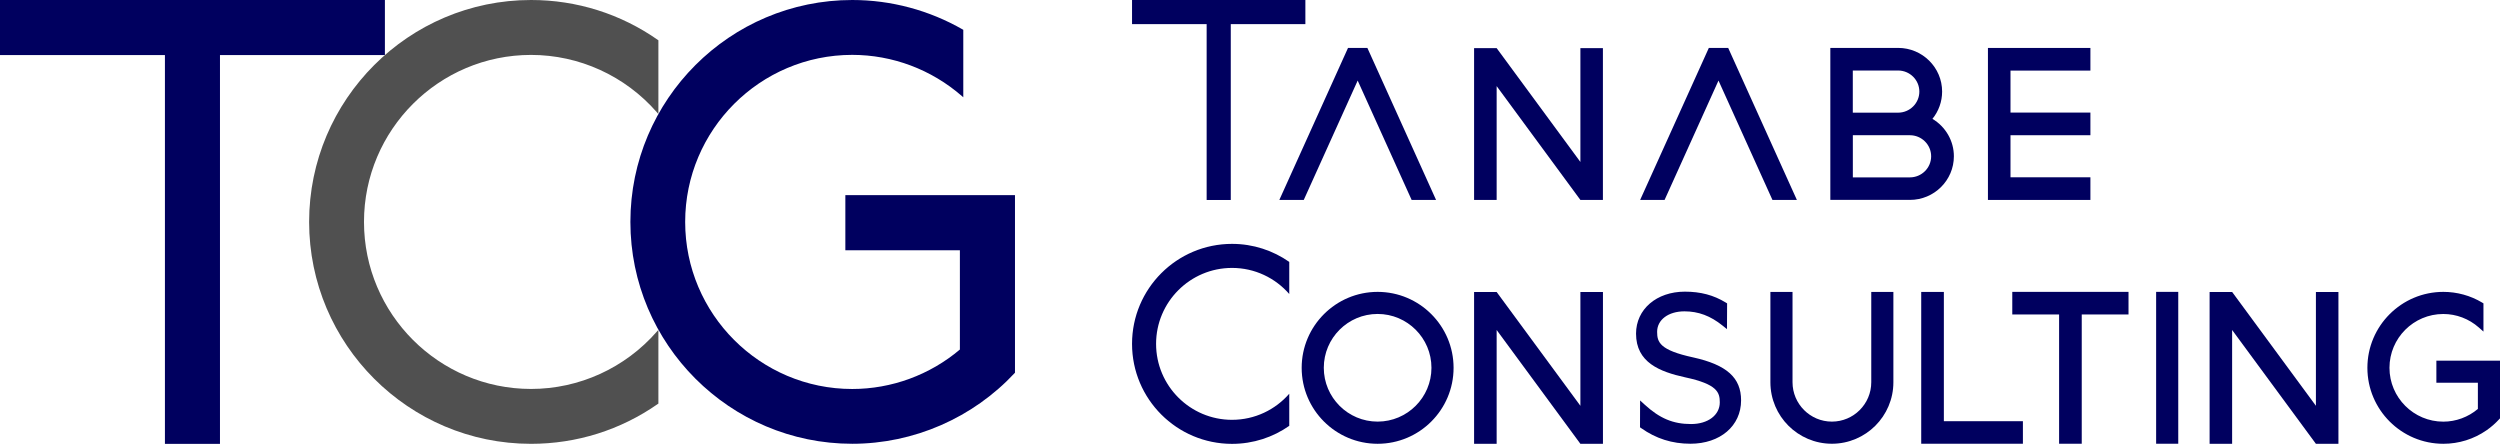 <?xml version="1.0" encoding="UTF-8"?>
<svg id="_レイヤー_2" data-name="レイヤー 2" xmlns="http://www.w3.org/2000/svg" viewBox="0 0 574.05 101.92">
  <defs>
    <style>
      .cls-1 {
        fill: #505050;
      }

      .cls-1, .cls-2 {
        stroke-width: 0px;
      }

      .cls-2 {
        fill: #00005f;
      }
    </style>
  </defs>
  <g id="logo">
    <g>
      <g>
        <g>
          <path class="cls-2" d="M388.8,82.07c-7.7-1.67-8.29-3.49-8.29-5.88,0-2.76,2.58-4.7,6.28-4.7,3.19,0,5.97,1.04,8.73,3.26l1.03.83.03-5.92-.31-.19c-2.79-1.71-5.78-2.5-9.39-2.5-6.5,0-11.21,4.05-11.21,9.64,0,6.63,5.44,8.75,11.31,10.04,7.34,1.57,7.92,3.45,7.92,5.74,0,2.93-2.71,4.98-6.6,4.98-4.11,0-7.19-1.29-10.64-4.45l-1.06-.97-.02,6.17.27.19c3.41,2.41,7.11,3.58,11.31,3.58,6.84,0,11.63-4.1,11.63-9.96,0-5.2-3.29-8.15-10.99-9.86Z"/>
          <path class="cls-2" d="M429.68,67.04v20.73c0,4.98-4.05,9.04-9.04,9.04s-9.04-4.06-9.04-9.04v-20.73h-5.08v20.73c0,7.79,6.33,14.12,14.12,14.12s14.12-6.33,14.12-14.12v-20.73h-5.08Z"/>
          <path class="cls-2" d="M316.33,67.02c-9.61,0-17.44,7.82-17.44,17.44s7.82,17.44,17.44,17.44,17.44-7.82,17.44-17.44-7.82-17.44-17.44-17.44ZM328.69,84.45c0,6.81-5.54,12.36-12.36,12.36s-12.36-5.54-12.36-12.36,5.54-12.36,12.36-12.36,12.36,5.54,12.36,12.36Z"/>
          <polygon class="cls-2" points="462.06 67.02 462.06 72.21 472.81 72.21 472.81 101.89 478.01 101.89 478.01 72.21 488.75 72.21 488.75 67.02 462.06 67.02"/>
          <rect class="cls-2" x="495.09" y="67.02" width="5.08" height="34.87"/>
          <path class="cls-2" d="M559.44,82.81v5.08h9.53v6.01c-2.23,1.88-5.04,2.92-7.94,2.92-6.81,0-12.36-5.54-12.36-12.36s5.54-12.36,12.36-12.36c3,0,5.89,1.1,8.16,3.1l1.06.94v-6.48l-.31-.19c-2.69-1.61-5.77-2.45-8.9-2.45-9.61,0-17.44,7.82-17.44,17.44s7.82,17.44,17.44,17.44c3.56,0,6.99-1.07,9.92-3.1,1.05-.73,2.04-1.59,2.94-2.58l.17-.18v-13.22h-14.61Z"/>
          <polygon class="cls-2" points="368.07 67.05 362.89 67.05 362.89 93.18 343.66 67.05 343.66 67.05 343.66 67.05 338.48 67.05 338.48 101.91 343.66 101.91 343.66 75.77 362.89 101.91 362.89 101.91 362.89 101.91 362.9 101.91 362.9 101.91 368.07 101.91 368.07 67.05"/>
          <polygon class="cls-2" points="536.95 67.05 531.78 67.05 531.78 93.18 512.55 67.05 512.54 67.05 512.54 67.05 507.37 67.05 507.37 101.91 512.54 101.91 512.54 75.77 531.78 101.91 531.78 101.91 531.78 101.91 531.78 101.91 531.78 101.91 536.95 101.91 536.95 67.05"/>
          <polygon class="cls-2" points="446.35 67.03 441.15 67.03 441.15 101.89 464.5 101.89 464.5 96.71 446.35 96.71 446.35 67.03"/>
          <path class="cls-2" d="M282.9,96.4c-9.62,0-17.44-7.82-17.44-17.44s7.82-17.44,17.44-17.44c5.24,0,9.94,2.32,13.14,5.99v-7.37c-3.72-2.6-8.25-4.14-13.14-4.14-12.68,0-22.96,10.28-22.96,22.96s10.28,22.96,22.96,22.96c4.89,0,9.42-1.53,13.14-4.14v-7.37c-3.2,3.67-7.9,5.99-13.14,5.99Z"/>
        </g>
        <g>
          <path class="cls-2" d="M443.72,27.3c1.44-1.77,2.23-3.99,2.23-6.27,0-5.53-4.53-10.03-10.1-10.03h-15.57v34.9h5.17s13.1,0,13.1,0c5.57,0,10.1-4.49,10.1-10.02,0-3.51-1.88-6.78-4.93-8.59ZM425.44,16.19h10.4c2.69,0,4.88,2.17,4.88,4.84s-2.19,4.84-4.88,4.84h-10.4v-9.68ZM438.55,40.73h-13.1v-9.68h13.1c2.69,0,4.88,2.17,4.88,4.84s-2.19,4.84-4.88,4.84Z"/>
          <polygon class="cls-2" points="293.76 45.91 299.37 45.91 311.75 18.5 324.14 45.91 329.75 45.91 313.98 11.01 309.53 11.01 293.76 45.91"/>
          <polygon class="cls-2" points="376.61 45.91 382.22 45.91 394.6 18.5 406.99 45.91 412.6 45.91 396.83 11.01 392.38 11.01 376.61 45.91"/>
          <polygon class="cls-2" points="480 45.91 480 40.71 461.65 40.71 461.65 31.05 480 31.05 480 25.85 461.65 25.85 461.65 16.21 480 16.21 480 11.01 456.47 11.01 456.47 45.91 480 45.91"/>
          <polygon class="cls-2" points="368.06 11.05 362.89 11.05 362.89 37.19 343.66 11.05 343.66 11.06 343.66 11.05 338.48 11.05 338.48 45.91 343.66 45.91 343.66 19.77 362.89 45.91 362.89 45.91 362.89 45.91 362.89 45.91 362.9 45.91 368.06 45.91 368.06 11.05"/>
          <polygon class="cls-2" points="259.94 0 259.94 5.54 277.07 5.54 277.07 45.92 282.61 45.92 282.61 5.54 299.74 5.54 299.74 0 259.94 0"/>
        </g>
      </g>
      <polygon class="cls-2" points="0 0 0 12.65 37.87 12.65 37.87 101.92 50.51 101.92 50.51 12.65 88.38 12.65 88.38 0 0 0"/>
      <path class="cls-1" d="M121.94,12.61c11.06,0,21.59,4.8,28.89,13.17l.35.4V9.25l-.09-.06C142.51,3.18,132.43,0,121.94,0,93.84,0,70.98,22.87,70.98,50.96s22.86,50.95,50.95,50.95c10.49,0,20.57-3.17,29.16-9.18l.09-.06v-16.93l-.35.4c-7.31,8.37-17.84,13.17-28.89,13.17-21.15,0-38.36-17.21-38.36-38.36S100.79,12.61,121.94,12.61Z"/>
      <path class="cls-2" d="M194.11,44.83v12.64h26.3v22.79c-6.91,5.84-15.69,9.06-24.72,9.06-21.15,0-38.36-17.21-38.36-38.36s17.21-38.36,38.36-38.36c9.24,0,18.18,3.36,25.17,9.45l.33.29V6.85l-.1-.06C213.39,2.36,204.61,0,195.7,0c-28.1,0-50.95,22.86-50.95,50.95s22.86,50.95,50.95,50.95c14.09,0,27.69-5.93,37.31-16.26l.05-.06v-40.77h-38.95Z"/>
    </g>
  </g>
</svg>